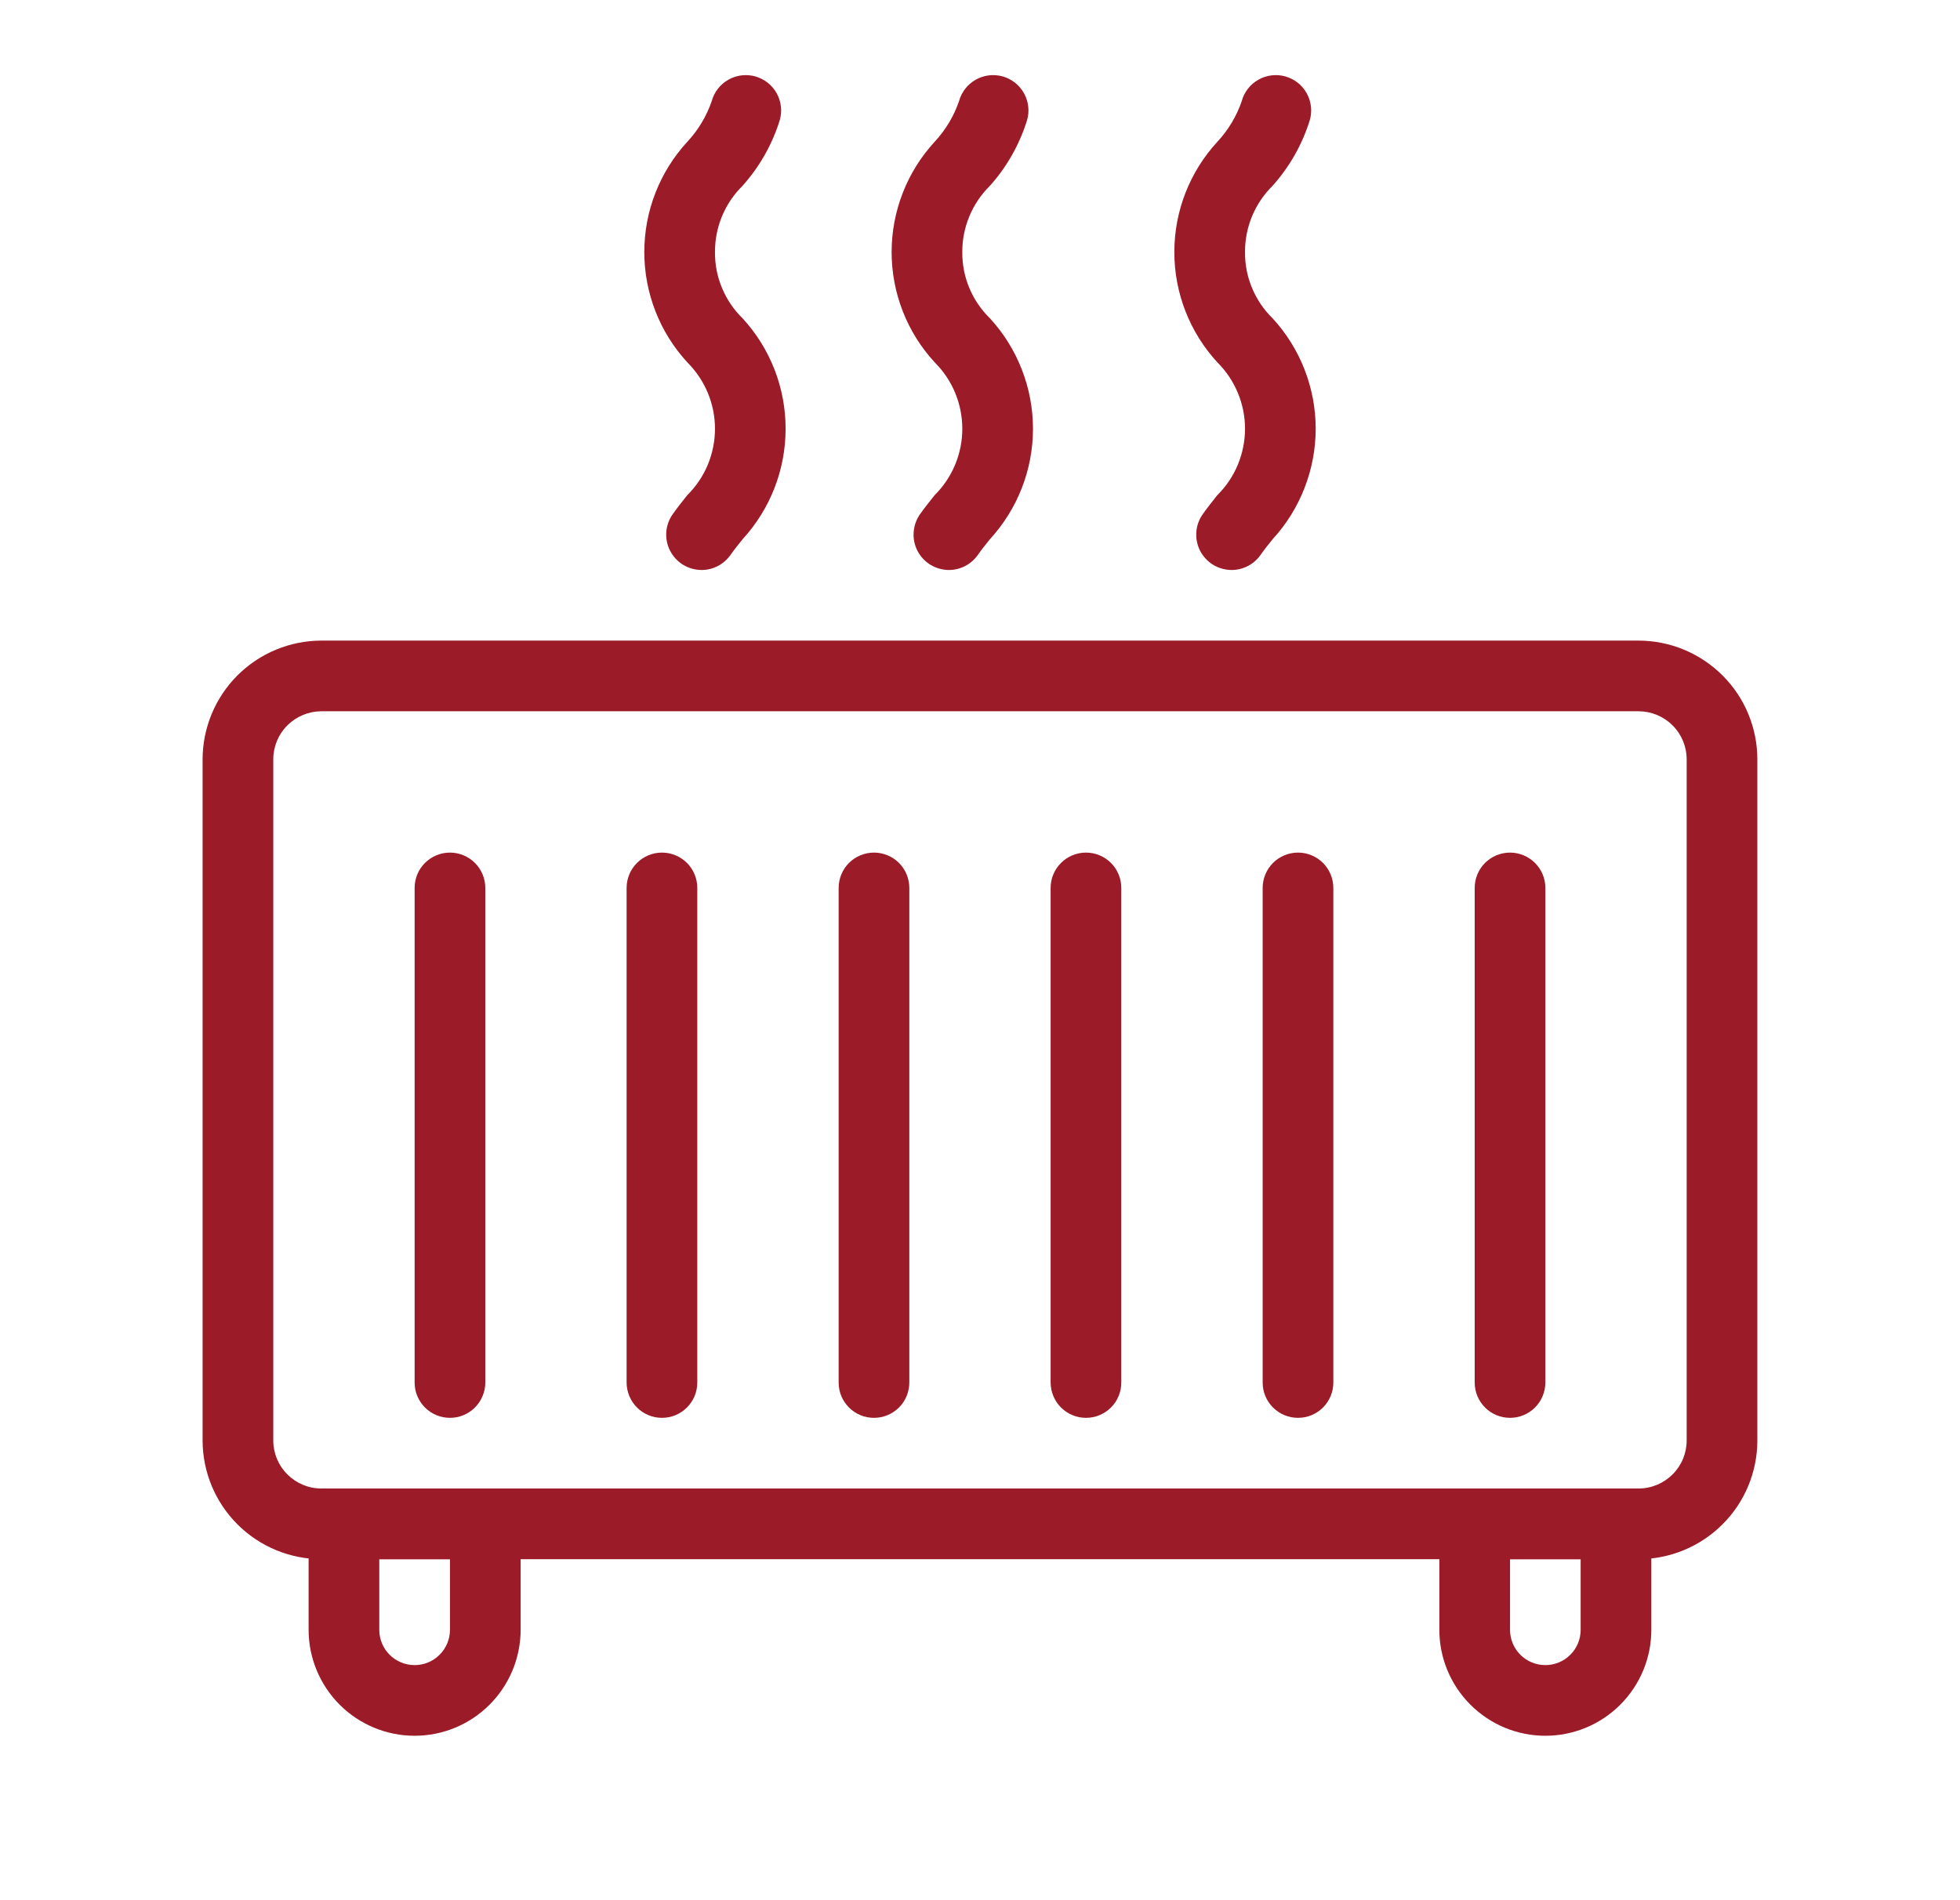 <?xml version="1.0" encoding="UTF-8"?>
<svg xmlns="http://www.w3.org/2000/svg" width="33" height="32" viewBox="0 0 33 32" fill="none">
  <path d="M27.589 26.257H5.41C4.88 26.256 4.372 26.045 3.997 25.67C3.623 25.296 3.412 24.788 3.411 24.258V12.788C3.412 12.258 3.623 11.749 3.997 11.375C4.372 11 4.88 10.789 5.41 10.788H27.589C28.119 10.789 28.627 11 29.002 11.375C29.377 11.749 29.588 12.258 29.588 12.788V24.258C29.588 24.788 29.377 25.296 29.002 25.67C28.627 26.045 28.119 26.256 27.589 26.257ZM5.41 11.978C5.195 11.979 4.99 12.064 4.838 12.216C4.686 12.367 4.601 12.573 4.601 12.788V24.258C4.601 24.472 4.686 24.678 4.838 24.829C4.99 24.981 5.195 25.067 5.41 25.067H27.589C27.804 25.067 28.009 24.981 28.161 24.829C28.313 24.678 28.398 24.472 28.398 24.258V12.788C28.398 12.573 28.313 12.367 28.161 12.216C28.009 12.064 27.804 11.979 27.589 11.978H5.41Z" fill="#9C1B29"></path>
  <path d="M11.811 9.599C11.702 9.598 11.595 9.568 11.502 9.512C11.409 9.455 11.334 9.374 11.284 9.278C11.233 9.181 11.211 9.072 11.218 8.964C11.225 8.855 11.262 8.751 11.325 8.661C11.404 8.549 11.488 8.444 11.572 8.338C11.72 8.192 11.837 8.018 11.917 7.826C11.996 7.634 12.038 7.429 12.038 7.221C12.038 7.013 11.997 6.808 11.917 6.616C11.837 6.424 11.72 6.25 11.573 6.103C11.107 5.597 10.848 4.934 10.848 4.245C10.848 3.557 11.106 2.893 11.573 2.387C11.756 2.19 11.896 1.957 11.983 1.703C12.004 1.627 12.039 1.556 12.087 1.494C12.136 1.432 12.195 1.381 12.264 1.342C12.332 1.303 12.408 1.279 12.486 1.269C12.563 1.26 12.643 1.266 12.718 1.287C12.794 1.309 12.864 1.345 12.926 1.393C12.988 1.442 13.039 1.503 13.077 1.571C13.115 1.64 13.139 1.715 13.148 1.794C13.157 1.872 13.15 1.951 13.128 2.026C13.001 2.434 12.787 2.811 12.502 3.129C12.354 3.275 12.237 3.448 12.157 3.64C12.078 3.831 12.037 4.037 12.038 4.244C12.036 4.452 12.076 4.658 12.156 4.849C12.236 5.041 12.353 5.215 12.502 5.36C12.969 5.867 13.228 6.532 13.227 7.221C13.227 7.911 12.968 8.575 12.501 9.083C12.432 9.169 12.363 9.254 12.299 9.346C12.243 9.424 12.171 9.488 12.086 9.532C12.001 9.576 11.907 9.599 11.811 9.599Z" fill="#9C1B29"></path>
  <path d="M20.735 9.599C20.626 9.598 20.519 9.568 20.426 9.512C20.333 9.455 20.258 9.374 20.207 9.278C20.157 9.181 20.135 9.072 20.142 8.964C20.149 8.855 20.186 8.751 20.249 8.661C20.328 8.549 20.412 8.444 20.496 8.338C20.644 8.192 20.761 8.018 20.841 7.826C20.92 7.634 20.962 7.429 20.962 7.221C20.962 7.013 20.921 6.808 20.841 6.616C20.761 6.424 20.645 6.25 20.497 6.103C20.031 5.597 19.772 4.934 19.772 4.245C19.772 3.557 20.03 2.893 20.497 2.387C20.68 2.19 20.82 1.957 20.907 1.703C20.927 1.627 20.963 1.556 21.011 1.494C21.059 1.432 21.119 1.381 21.188 1.342C21.256 1.303 21.332 1.279 21.41 1.269C21.488 1.26 21.567 1.266 21.642 1.287C21.718 1.309 21.788 1.345 21.85 1.393C21.912 1.442 21.963 1.503 22.001 1.571C22.039 1.64 22.063 1.715 22.072 1.794C22.081 1.872 22.074 1.951 22.052 2.026C21.925 2.434 21.711 2.811 21.426 3.129C21.278 3.275 21.161 3.448 21.081 3.64C21.002 3.831 20.961 4.037 20.962 4.244C20.96 4.452 21 4.658 21.08 4.849C21.16 5.041 21.277 5.215 21.426 5.36C21.893 5.867 22.152 6.532 22.152 7.221C22.151 7.911 21.892 8.575 21.425 9.083C21.356 9.169 21.287 9.254 21.223 9.346C21.168 9.424 21.095 9.488 21.01 9.532C20.925 9.576 20.831 9.599 20.735 9.599Z" fill="#9C1B29"></path>
  <path d="M15.976 9.599C15.867 9.598 15.76 9.568 15.667 9.512C15.574 9.455 15.498 9.374 15.448 9.278C15.398 9.181 15.375 9.072 15.383 8.964C15.39 8.855 15.427 8.751 15.489 8.661C15.568 8.549 15.653 8.444 15.737 8.338C15.884 8.192 16.001 8.018 16.081 7.826C16.161 7.634 16.202 7.429 16.202 7.221C16.202 7.013 16.161 6.808 16.082 6.616C16.002 6.424 15.885 6.25 15.738 6.103C15.271 5.597 15.012 4.934 15.012 4.245C15.012 3.557 15.271 2.893 15.737 2.387C15.92 2.19 16.06 1.957 16.147 1.703C16.168 1.627 16.203 1.556 16.252 1.494C16.3 1.432 16.36 1.381 16.428 1.342C16.497 1.303 16.572 1.279 16.65 1.269C16.728 1.26 16.807 1.266 16.883 1.287C16.958 1.309 17.029 1.345 17.09 1.393C17.152 1.442 17.203 1.503 17.241 1.571C17.279 1.64 17.304 1.715 17.312 1.794C17.321 1.872 17.314 1.951 17.292 2.026C17.165 2.434 16.952 2.811 16.667 3.129C16.519 3.275 16.402 3.448 16.322 3.64C16.242 3.831 16.201 4.037 16.202 4.244C16.2 4.452 16.24 4.658 16.32 4.849C16.4 5.041 16.518 5.215 16.667 5.36C17.133 5.867 17.392 6.532 17.392 7.221C17.392 7.911 17.132 8.575 16.665 9.083C16.596 9.169 16.527 9.254 16.463 9.346C16.408 9.424 16.335 9.488 16.25 9.532C16.165 9.576 16.071 9.599 15.976 9.599Z" fill="#9C1B29"></path>
  <path d="M14.715 23.877C14.637 23.877 14.559 23.862 14.487 23.832C14.415 23.802 14.349 23.758 14.294 23.703C14.239 23.648 14.195 23.582 14.165 23.51C14.135 23.438 14.12 23.36 14.12 23.282V14.953C14.12 14.795 14.183 14.644 14.294 14.532C14.406 14.421 14.557 14.358 14.715 14.358C14.873 14.358 15.024 14.421 15.136 14.532C15.247 14.644 15.31 14.795 15.31 14.953V23.282C15.31 23.36 15.294 23.438 15.265 23.51C15.235 23.582 15.191 23.648 15.136 23.703C15.08 23.758 15.015 23.802 14.943 23.832C14.87 23.862 14.793 23.877 14.715 23.877Z" fill="#9C1B29"></path>
  <path d="M18.285 23.877C18.206 23.877 18.129 23.862 18.057 23.832C17.985 23.802 17.919 23.758 17.864 23.703C17.808 23.648 17.765 23.582 17.735 23.51C17.705 23.438 17.689 23.36 17.689 23.282V14.953C17.689 14.795 17.752 14.644 17.864 14.532C17.975 14.421 18.127 14.358 18.285 14.358C18.442 14.358 18.594 14.421 18.705 14.532C18.817 14.644 18.879 14.795 18.879 14.953V23.282C18.879 23.36 18.864 23.438 18.834 23.51C18.804 23.582 18.761 23.648 18.705 23.703C18.65 23.758 18.584 23.802 18.512 23.832C18.44 23.862 18.363 23.877 18.285 23.877Z" fill="#9C1B29"></path>
  <path d="M11.145 23.877C11.067 23.877 10.99 23.862 10.918 23.832C10.845 23.802 10.78 23.758 10.725 23.703C10.669 23.648 10.626 23.582 10.596 23.51C10.566 23.438 10.55 23.36 10.55 23.282V14.953C10.55 14.795 10.613 14.644 10.725 14.532C10.836 14.421 10.988 14.358 11.145 14.358C11.303 14.358 11.454 14.421 11.566 14.532C11.678 14.644 11.74 14.795 11.74 14.953V23.282C11.74 23.36 11.725 23.438 11.695 23.51C11.665 23.582 11.621 23.648 11.566 23.703C11.511 23.758 11.445 23.802 11.373 23.832C11.301 23.862 11.223 23.877 11.145 23.877Z" fill="#9C1B29"></path>
  <path d="M7.576 23.877C7.498 23.877 7.42 23.862 7.348 23.832C7.276 23.802 7.21 23.758 7.155 23.703C7.1 23.648 7.056 23.582 7.026 23.51C6.996 23.438 6.981 23.36 6.981 23.282V14.953C6.981 14.795 7.043 14.644 7.155 14.532C7.267 14.421 7.418 14.358 7.576 14.358C7.733 14.358 7.885 14.421 7.996 14.532C8.108 14.644 8.171 14.795 8.171 14.953V23.282C8.171 23.36 8.155 23.438 8.125 23.51C8.095 23.582 8.052 23.648 7.996 23.703C7.941 23.758 7.876 23.802 7.803 23.832C7.731 23.862 7.654 23.877 7.576 23.877Z" fill="#9C1B29"></path>
  <path d="M21.854 23.877C21.776 23.877 21.699 23.862 21.626 23.832C21.554 23.802 21.489 23.758 21.433 23.703C21.378 23.648 21.334 23.582 21.304 23.51C21.274 23.438 21.259 23.36 21.259 23.282V14.953C21.259 14.795 21.322 14.644 21.433 14.532C21.545 14.421 21.696 14.358 21.854 14.358C22.012 14.358 22.163 14.421 22.275 14.532C22.386 14.644 22.449 14.795 22.449 14.953V23.282C22.449 23.36 22.434 23.438 22.404 23.51C22.374 23.582 22.33 23.648 22.275 23.703C22.22 23.758 22.154 23.802 22.082 23.832C22.01 23.862 21.932 23.877 21.854 23.877Z" fill="#9C1B29"></path>
  <path d="M25.424 23.877C25.346 23.877 25.268 23.862 25.196 23.832C25.124 23.802 25.058 23.758 25.003 23.703C24.948 23.648 24.904 23.582 24.874 23.51C24.844 23.438 24.829 23.36 24.829 23.282V14.953C24.829 14.795 24.891 14.644 25.003 14.532C25.115 14.421 25.266 14.358 25.424 14.358C25.581 14.358 25.733 14.421 25.844 14.532C25.956 14.644 26.019 14.795 26.019 14.953V23.282C26.019 23.36 26.003 23.438 25.973 23.51C25.944 23.582 25.9 23.648 25.844 23.703C25.789 23.758 25.724 23.802 25.651 23.832C25.579 23.862 25.502 23.877 25.424 23.877Z" fill="#9C1B29"></path>
  <path d="M6.981 29.231C6.508 29.231 6.054 29.043 5.719 28.708C5.385 28.373 5.196 27.92 5.196 27.447V25.662C5.196 25.584 5.211 25.506 5.241 25.434C5.271 25.362 5.315 25.296 5.37 25.241C5.425 25.186 5.491 25.142 5.563 25.112C5.635 25.082 5.713 25.067 5.791 25.067H8.171C8.249 25.067 8.326 25.082 8.398 25.112C8.47 25.142 8.536 25.186 8.591 25.241C8.647 25.296 8.69 25.362 8.72 25.434C8.75 25.506 8.766 25.584 8.766 25.662V27.447C8.765 27.92 8.577 28.373 8.242 28.708C7.908 29.043 7.454 29.231 6.981 29.231ZM6.386 26.257V27.447C6.386 27.604 6.448 27.756 6.56 27.867C6.672 27.979 6.823 28.041 6.981 28.041C7.139 28.041 7.29 27.979 7.401 27.867C7.513 27.756 7.576 27.604 7.576 27.447V26.257H6.386Z" fill="#9C1B29"></path>
  <path d="M26.019 29.231C25.545 29.231 25.092 29.043 24.757 28.708C24.422 28.373 24.234 27.92 24.234 27.447V25.662C24.234 25.584 24.249 25.506 24.279 25.434C24.309 25.362 24.353 25.296 24.408 25.241C24.463 25.186 24.529 25.142 24.601 25.112C24.673 25.082 24.751 25.067 24.829 25.067H27.209C27.287 25.067 27.364 25.082 27.436 25.112C27.508 25.142 27.574 25.186 27.629 25.241C27.684 25.296 27.728 25.362 27.758 25.434C27.788 25.506 27.803 25.584 27.803 25.662V27.447C27.803 27.92 27.615 28.373 27.28 28.708C26.945 29.043 26.492 29.231 26.019 29.231ZM25.424 26.257V27.447C25.424 27.604 25.486 27.756 25.598 27.867C25.709 27.979 25.861 28.041 26.019 28.041C26.176 28.041 26.328 27.979 26.439 27.867C26.551 27.756 26.613 27.604 26.613 27.447V26.257H25.424Z" fill="#9C1B29"></path>
</svg>
